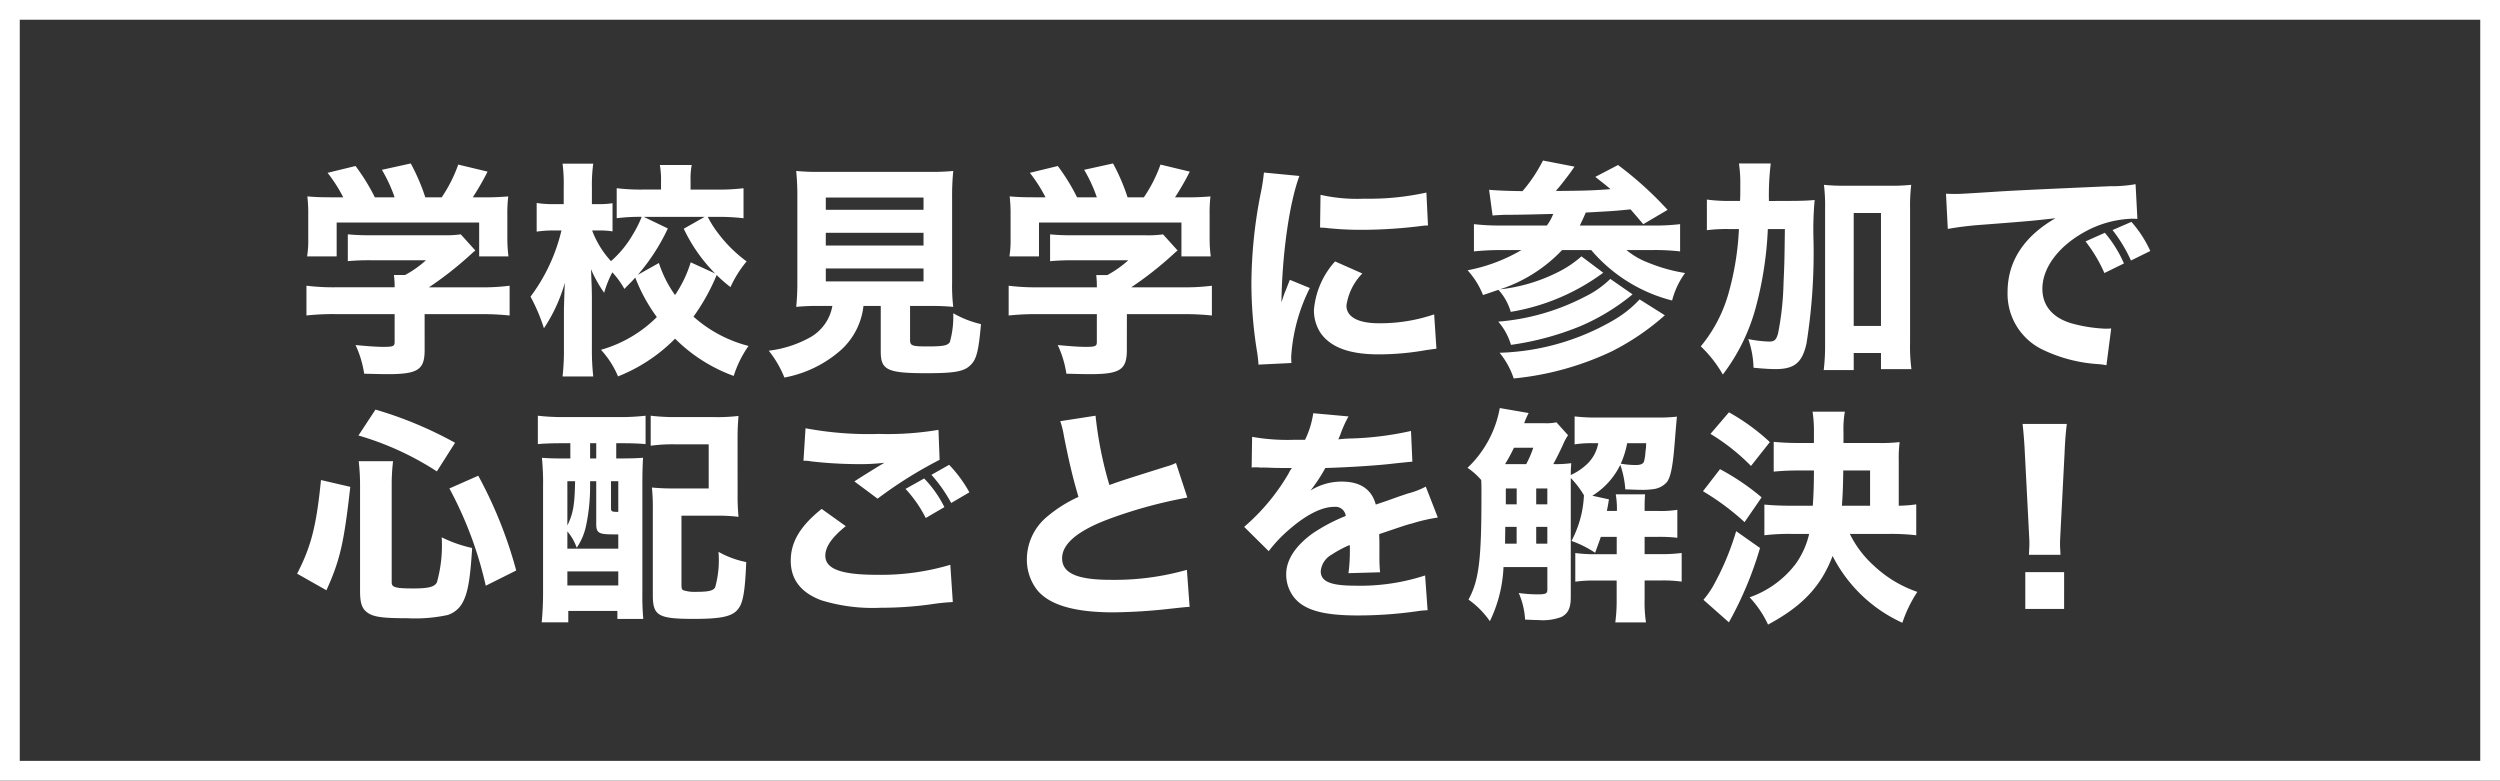 <svg xmlns="http://www.w3.org/2000/svg" width="253" height="79" viewBox="0 0 253 79">
  <rect x="0" y="0" width="253" height="79" fill="#333333" stroke="none"/>
  <g id="グループ_823" data-name="グループ 823" transform="translate(-814 1023.971)">
    <path id="パス_309" data-name="パス 309" d="M-90.114-16.031c-1.5,0-1.909-.023-2.783-.092a15.116,15.116,0,0,1,.092,1.909v2.323a10.287,10.287,0,0,1-.115,1.84h2.99v-3.427h14.421v3.427h2.967a14.5,14.5,0,0,1-.115-1.817v-2.346a14.434,14.434,0,0,1,.092-1.909,28.212,28.212,0,0,1-2.852.092h-.736a27.575,27.575,0,0,0,1.495-2.6l-2.967-.713A14.491,14.491,0,0,1-79.3-16.031H-80.96a20.145,20.145,0,0,0-1.472-3.427l-2.921.644a14.8,14.8,0,0,1,1.288,2.783h-2A20.346,20.346,0,0,0-88.021-19.2l-2.829.69a14.656,14.656,0,0,1,1.587,2.484Zm9.085,11.822h5.543a26.58,26.58,0,0,1,3.059.138V-7.084a21.884,21.884,0,0,1-3.036.161h-5.129a35.42,35.42,0,0,0,4.094-3.2c.253-.23.345-.322.6-.529l-1.472-1.633a10.9,10.9,0,0,1-1.771.092h-7.268a22.983,22.983,0,0,1-2.392-.092v2.714a23.359,23.359,0,0,1,2.369-.092h5.543a10.848,10.848,0,0,1-2.116,1.495h-1.127a9.326,9.326,0,0,1,.069,1.242h-5.98a22.227,22.227,0,0,1-2.944-.161v3.013a25.366,25.366,0,0,1,2.967-.138h5.957V-1.38c0,.414-.161.483-1.127.483-.69,0-1.61-.069-2.829-.184a10.45,10.45,0,0,1,.874,2.9c1.035.023,1.771.046,2.369.046,3.059,0,3.749-.437,3.749-2.438ZM-51.4-14.053a21.631,21.631,0,0,1,2.645.138v-3.036a20.462,20.462,0,0,1-2.622.138h-2.737v-.874A7.828,7.828,0,0,1-54-19.3h-3.22a8.861,8.861,0,0,1,.115,1.679v.805h-1.863a19.969,19.969,0,0,1-2.622-.138v3.036a18.924,18.924,0,0,1,2.53-.138,11.488,11.488,0,0,1-.9,1.794,10.638,10.638,0,0,1-2.208,2.691,9.55,9.55,0,0,1-1.909-3.105h.8a7.62,7.62,0,0,1,1.265.092v-2.852a7.581,7.581,0,0,1-1.334.092H-64.1v-1.7a15.452,15.452,0,0,1,.138-2.392h-3.105a16.26,16.26,0,0,1,.115,2.392v1.7h-.92a10.165,10.165,0,0,1-1.817-.115v2.9a11.03,11.03,0,0,1,1.794-.115h.713A18.068,18.068,0,0,1-70.311-5.98a18.054,18.054,0,0,1,1.357,3.2,16.273,16.273,0,0,0,2.116-4.6c-.046.943-.069,1.84-.092,2.668v3.91a24.075,24.075,0,0,1-.138,2.9h3.105a24.884,24.884,0,0,1-.138-2.9V-5.934c0-.3-.023-1.357-.046-1.656-.023-.759-.023-.759-.046-1.173a13.051,13.051,0,0,0,1.334,2.392,10.722,10.722,0,0,1,.828-2.07,8.69,8.69,0,0,1,1.219,1.679c.644-.667.851-.851,1.1-1.15a17.172,17.172,0,0,0,2.185,4A13.06,13.06,0,0,1-63.181-.6a9.223,9.223,0,0,1,1.725,2.691,16.752,16.752,0,0,0,5.773-3.818,16.272,16.272,0,0,0,5.934,3.772,10.993,10.993,0,0,1,1.5-3.036A13.332,13.332,0,0,1-53.82-3.956a20.751,20.751,0,0,0,2.346-4.209,14.78,14.78,0,0,0,1.4,1.219,11.256,11.256,0,0,1,1.633-2.6,13.772,13.772,0,0,1-2.852-2.806,10.478,10.478,0,0,1-1.081-1.7Zm-8.05,5.865a20.442,20.442,0,0,0,3.036-4.692l-2.438-1.173h6.164l-2.116,1.2a16.458,16.458,0,0,0,3.174,4.531L-54.1-9.453a12.224,12.224,0,0,1-1.587,3.312,11.919,11.919,0,0,1-1.633-3.243Zm19.688,3.151a4.572,4.572,0,0,1-2.162,3.128,11.41,11.41,0,0,1-4.278,1.4A10.642,10.642,0,0,1-44.62,2.208,11.927,11.927,0,0,0-38.87-.6a7.083,7.083,0,0,0,2.254-4.439h1.748v4.6c0,1.886.644,2.208,4.646,2.208,2.714,0,3.726-.161,4.347-.736.69-.6.9-1.4,1.15-4.232a10.324,10.324,0,0,1-2.806-1.1,9.532,9.532,0,0,1-.345,2.921c-.23.345-.644.437-2.254.437-1.587,0-1.771-.069-1.771-.667V-5.037h1.955a23.467,23.467,0,0,1,2.415.092,17.891,17.891,0,0,1-.115-2.484v-8.51a25.781,25.781,0,0,1,.115-2.76,22.351,22.351,0,0,1-2.415.092H-41.032a22.151,22.151,0,0,1-2.392-.092,25.78,25.78,0,0,1,.115,2.76v8.51a23.382,23.382,0,0,1-.115,2.484,22.017,22.017,0,0,1,2.438-.092Zm-.667-10.971h9.89v1.242h-9.89Zm0,3.565h9.89v1.288h-9.89Zm0,3.611h9.89v1.311h-9.89Zm21.39-7.2c-1.5,0-1.909-.023-2.783-.092a15.116,15.116,0,0,1,.092,1.909v2.323a10.286,10.286,0,0,1-.115,1.84h2.99v-3.427H-4.439v3.427h2.967a14.5,14.5,0,0,1-.115-1.817v-2.346A14.434,14.434,0,0,1-1.5-16.123a28.212,28.212,0,0,1-2.852.092h-.736a27.577,27.577,0,0,0,1.495-2.6l-2.967-.713a14.491,14.491,0,0,1-1.679,3.312H-9.89a20.145,20.145,0,0,0-1.472-3.427l-2.921.644A14.8,14.8,0,0,1-13-16.031h-2A20.346,20.346,0,0,0-16.951-19.2l-2.829.69a14.656,14.656,0,0,1,1.587,2.484ZM-9.959-4.209h5.543a26.58,26.58,0,0,1,3.059.138V-7.084a21.884,21.884,0,0,1-3.036.161H-9.522a35.42,35.42,0,0,0,4.094-3.2c.253-.23.345-.322.6-.529L-6.3-12.282a10.9,10.9,0,0,1-1.771.092h-7.268a22.983,22.983,0,0,1-2.392-.092v2.714a23.359,23.359,0,0,1,2.369-.092h5.543a10.848,10.848,0,0,1-2.116,1.495h-1.127A9.327,9.327,0,0,1-13-6.923h-5.98a22.227,22.227,0,0,1-2.944-.161v3.013a25.366,25.366,0,0,1,2.967-.138H-13V-1.38c0,.414-.161.483-1.127.483-.69,0-1.61-.069-2.829-.184a10.45,10.45,0,0,1,.874,2.9c1.035.023,1.771.046,2.369.046,3.059,0,3.749-.437,3.749-2.438ZM3.91-18.538a20.066,20.066,0,0,1-.368,2.3,47.959,47.959,0,0,0-.9,8.993,43.658,43.658,0,0,0,.6,7.015C3.312.3,3.335.483,3.358.9L6.693.736C6.67.414,6.67.3,6.67.069A17.946,17.946,0,0,1,8.556-6.854L6.532-7.682,6.1-6.578C5.98-6.3,5.98-6.3,5.681-5.405c.069-4.876.8-10.051,1.817-12.788Zm5.681,5.566c.345.023.529.023.644.046a33,33,0,0,0,3.7.184,49.029,49.029,0,0,0,6.095-.414,3.734,3.734,0,0,1,.483-.023l-.161-3.335a26.824,26.824,0,0,1-6.3.621,16.751,16.751,0,0,1-4.416-.391Zm1.518,3.427A8.36,8.36,0,0,0,8.97-4.623a4.2,4.2,0,0,0,.69,2.346C10.7-.828,12.6-.138,15.525-.138a27.779,27.779,0,0,0,4.83-.437c.506-.069.644-.092,1.012-.138l-.23-3.473a16.953,16.953,0,0,1-5.589.9c-2.116,0-3.289-.644-3.289-1.794a5.809,5.809,0,0,1,1.61-3.243Zm15.939-4.646c.552-.046.759-.046,1.173-.069,1.518,0,3.174-.046,4.968-.092a5.132,5.132,0,0,1-.644,1.173H27.968a21.906,21.906,0,0,1-2.806-.138v2.76a26.614,26.614,0,0,1,2.852-.138h1.955a16.908,16.908,0,0,1-5.451,2.047,8.187,8.187,0,0,1,1.564,2.507c.759-.253,1.081-.368,1.564-.529a5.687,5.687,0,0,1,1.242,2.231A21.729,21.729,0,0,0,38.249-8.4l-2.208-1.656A10.629,10.629,0,0,1,33.81-8.533a17.157,17.157,0,0,1-6.026,1.817,15.09,15.09,0,0,0,6.3-3.979H37.03a15.873,15.873,0,0,0,8.188,5.106,8.227,8.227,0,0,1,1.311-2.783,16.66,16.66,0,0,1-3.7-1.035,7.69,7.69,0,0,1-2.231-1.288h2.622a22.408,22.408,0,0,1,2.806.138v-2.76a20.791,20.791,0,0,1-2.852.138H35.88c.184-.391.345-.713.6-1.311,2.921-.161,2.921-.161,4.531-.322.322.368.322.368,1.288,1.5l2.461-1.449A35.551,35.551,0,0,0,39.744-19.3l-2.3,1.2c.805.644,1.035.805,1.541,1.242-1.84.138-2.622.161-5.543.184.46-.506.943-1.15,1.4-1.748.391-.552.414-.6.506-.713l-3.2-.621a15.192,15.192,0,0,1-2.07,3.1c-1.656-.023-2.645-.069-3.381-.138ZM38.962-7.774a9.784,9.784,0,0,1-2.6,1.817,22.959,22.959,0,0,1-8.74,2.507A6.252,6.252,0,0,1,28.911-1.1,29.08,29.08,0,0,0,35.926-2.99a21.58,21.58,0,0,0,5.29-3.22ZM41.929-5.7a11.259,11.259,0,0,1-2.622,2.093A24.31,24.31,0,0,1,27.761-.3a8.119,8.119,0,0,1,1.426,2.6A29.853,29.853,0,0,0,39.1-.437a24.986,24.986,0,0,0,5.382-3.657Zm13.087-9.959a26.574,26.574,0,0,1,.184-3.8H51.98a12.837,12.837,0,0,1,.138,2.093c0,1.081,0,1.081-.023,1.7h-.828a16.9,16.9,0,0,1-2.53-.138v3.1a15.527,15.527,0,0,1,2.254-.115h.989a28.768,28.768,0,0,1-1.1,6.67,14.712,14.712,0,0,1-2.76,5.2,12.409,12.409,0,0,1,2.231,2.852,19.621,19.621,0,0,0,3.289-6.624,36.5,36.5,0,0,0,1.265-8.1h1.725c-.046,3.381-.046,3.473-.138,5.5a29.205,29.205,0,0,1-.552,5.06c-.184.667-.368.828-.92.828a12.591,12.591,0,0,1-2.093-.253,9.494,9.494,0,0,1,.529,2.9c.92.092,1.679.138,2.231.138,1.909,0,2.691-.644,3.128-2.576a58.407,58.407,0,0,0,.713-10.419,32.875,32.875,0,0,1,.115-4.117c-.736.069-1.449.092-2.645.092ZM63.595-.276h2.76V1.357h3.082A17.234,17.234,0,0,1,69.3-1.334V-14.881a18.228,18.228,0,0,1,.115-2.415,17.751,17.751,0,0,1-2.139.092H62.7a18.839,18.839,0,0,1-2.116-.092,18.019,18.019,0,0,1,.115,2.415V-1.219a21,21,0,0,1-.138,2.668h3.036Zm0-14.168h2.76V-3.013h-2.76ZM90.942-9.338a12.328,12.328,0,0,0-1.932-3.105l-1.955.874a14.71,14.71,0,0,1,1.909,3.2ZM93.61-10.6A11.844,11.844,0,0,0,91.7-13.547l-1.909.828a15.26,15.26,0,0,1,1.863,3.082ZM73.117-12.834a33.126,33.126,0,0,1,3.381-.414c5.129-.391,5.221-.414,7.521-.667-3.2,1.84-4.853,4.37-4.853,7.475A6.266,6.266,0,0,0,82.8-.575,15.134,15.134,0,0,0,88.366.851a5.6,5.6,0,0,1,.805.115l.483-3.726c-.276.023-.437.023-.575.023a15.008,15.008,0,0,1-3.4-.529c-1.932-.552-2.99-1.794-2.99-3.5,0-2.093,1.564-4.232,4.163-5.7a10.6,10.6,0,0,1,4.9-1.4,5.018,5.018,0,0,1,.552.023l-.184-3.519a13.556,13.556,0,0,1-2.576.207c-6.325.276-10.281.46-11.868.575-3.266.207-3.4.207-3.841.207-.092,0-.368,0-.9-.023ZM-90.965,23.735c1.38-3.059,1.771-4.761,2.415-10.465l-2.967-.69c-.46,4.623-.989,6.716-2.415,9.476ZM-77.947,8.808A39.659,39.659,0,0,0-86,5.45l-1.725,2.622a29.8,29.8,0,0,1,7.935,3.634Zm6.187,12.926A43.728,43.728,0,0,0-75.6,12.143l-2.921,1.288a38.4,38.4,0,0,1,3.68,9.844Zm-12.6-8.74a19.384,19.384,0,0,1,.138-2.323H-87.7a20.66,20.66,0,0,1,.138,2.415V23.873c0,1.081.184,1.656.621,2.024.621.529,1.518.667,4.14.667a15.7,15.7,0,0,0,4.094-.322,2.63,2.63,0,0,0,1.5-1.219c.552-1.012.782-2.3.989-5.566A13.4,13.4,0,0,1-79.3,18.376a13.83,13.83,0,0,1-.483,4.554c-.23.46-.828.621-2.392.621-1.794,0-2.185-.115-2.185-.6Zm18.078-4.14V10.4h-.483c-1.265,0-1.725-.023-2.392-.069a26.2,26.2,0,0,1,.115,2.967V23.735a31.8,31.8,0,0,1-.138,3.243h2.691v-1.15h4.968v.805H-58.9a25.864,25.864,0,0,1-.092-2.645V12.994c0-1.035.023-1.955.069-2.668-.667.046-1.1.069-2.346.069h-.368V8.854h.6c.759,0,1.748.023,2.369.092V6.071a22.857,22.857,0,0,1-2.668.138h-5.612a21.76,21.76,0,0,1-2.622-.138V8.946c.667-.069,1.564-.092,2.6-.092Zm2,0h.621V10.4h-.621Zm-2.3,8.924a5.1,5.1,0,0,1,.943,1.656,6.131,6.131,0,0,0,.943-2.208,18.943,18.943,0,0,0,.414-4v-.529h.621v4.324c0,.92.253,1.058,1.725,1.058h.506v1.449h-5.152Zm0-5.083h.782c-.046,2.415-.184,3.243-.782,4.485Zm4.416,0h.736V15.8c-.69,0-.736-.023-.736-.437Zm-4.416,9.131h5.152v1.426h-5.152ZM-49.358,8.463c0-1.035.023-1.38.092-2.369a17.972,17.972,0,0,1-2.438.115h-3.8a21.11,21.11,0,0,1-2.645-.138V9.107A16.6,16.6,0,0,1-55.5,8.969h3.22v4.462h-3.4a22.876,22.876,0,0,1-2.346-.092,20.375,20.375,0,0,1,.092,2.277v8.6c0,2.093.529,2.415,4.14,2.415,2.875,0,3.979-.253,4.554-1.081.46-.644.644-1.84.759-4.669a9.363,9.363,0,0,1-2.806-1.035,10.249,10.249,0,0,1-.345,3.611c-.207.322-.667.437-1.886.437a3.79,3.79,0,0,1-1.334-.161c-.161-.092-.184-.207-.184-.644v-6.9h3.45a16.572,16.572,0,0,1,2.323.115,22.684,22.684,0,0,1-.092-2.323Zm19.619,3.588a14.861,14.861,0,0,1,2,2.852l1.84-1.081a13.353,13.353,0,0,0-2.047-2.783Zm-2.622,1.426a12.636,12.636,0,0,1,2.047,2.944l1.886-1.1a11.534,11.534,0,0,0-2.047-2.9Zm-10.327-2.852a3.987,3.987,0,0,1,.805.069,43.2,43.2,0,0,0,4.761.276,20.457,20.457,0,0,0,2.622-.138c-.667.391-2.231,1.357-3.036,1.886l2.346,1.748a43.156,43.156,0,0,1,6.279-3.933L-29.026,7.5a30.864,30.864,0,0,1-6.026.414,34.512,34.512,0,0,1-7.429-.575Zm1.84,4.876c-2.185,1.748-3.128,3.358-3.128,5.244s1.012,3.22,3.082,4a17.679,17.679,0,0,0,6.049.759,36.239,36.239,0,0,0,5.2-.368,19.734,19.734,0,0,1,2.07-.207l-.253-3.772a24.577,24.577,0,0,1-7.475,1.012c-3.588,0-5.175-.6-5.175-1.932,0-.9.667-1.863,2.07-2.99ZM-16.7,6.623a8.977,8.977,0,0,1,.368,1.5c.552,2.783.92,4.278,1.472,6.164a13.53,13.53,0,0,0-3.174,2,5.629,5.629,0,0,0-2.047,4.324,4.988,4.988,0,0,0,1.012,3.059c1.219,1.541,3.772,2.3,7.751,2.3A55.94,55.94,0,0,0-5.543,25.6c1.311-.138,1.426-.161,1.932-.184l-.276-3.749a26.743,26.743,0,0,1-7.705,1.012c-3.4,0-4.922-.667-4.922-2.185,0-1.472,1.61-2.806,4.761-3.979a47.139,47.139,0,0,1,7.912-2.162l-1.15-3.5a5.179,5.179,0,0,1-.92.345c-3.588,1.127-4.554,1.426-5.819,1.886a38.663,38.663,0,0,1-1.4-7.015ZM2.668,11.315a1.986,1.986,0,0,1,.345-.023h.322a1.438,1.438,0,0,0,.391.023c.069,0,.437,0,.874.023.667.023.851.023,2.139.023a3.524,3.524,0,0,0-.345.575,21.042,21.042,0,0,1-4.485,5.382l2.484,2.461a14.012,14.012,0,0,1,2.093-2.208c1.725-1.495,3.289-2.277,4.531-2.277a1.048,1.048,0,0,1,1.173.92,17.786,17.786,0,0,0-3.358,1.771C7.084,19.25,6.164,20.676,6.164,22.1a3.738,3.738,0,0,0,.9,2.484c1.058,1.2,2.967,1.7,6.348,1.7a42.56,42.56,0,0,0,5.911-.414,8.718,8.718,0,0,1,1.15-.115l-.253-3.519a21.1,21.1,0,0,1-7.061,1.035c-2.507,0-3.5-.414-3.5-1.472a2.144,2.144,0,0,1,1.081-1.656,11.935,11.935,0,0,1,1.84-.989.74.74,0,0,1,.023.184,17.16,17.16,0,0,1-.138,2.668l3.2-.092a13.94,13.94,0,0,1-.069-1.541V18.813l-.023-.759c2.783-.943,2.783-.943,3.335-1.081a17.413,17.413,0,0,1,2.6-.6l-1.219-3.128a7.828,7.828,0,0,1-1.794.69c-1.035.345-1.15.391-2.047.713-.6.207-1.012.345-1.219.414-.414-1.541-1.564-2.323-3.427-2.323a5.865,5.865,0,0,0-3.174.9,16.505,16.505,0,0,0,1.495-2.277c2.323-.069,5.313-.253,6.992-.46,1.1-.115,1.1-.115,1.817-.184l-.138-3.105a31.9,31.9,0,0,1-5.934.759,13.925,13.925,0,0,0-1.426.092c.092-.184.092-.207.184-.414a11.793,11.793,0,0,1,.851-1.909L8.9,5.818a9.163,9.163,0,0,1-.828,2.691H6.923a20.572,20.572,0,0,1-4.209-.3ZM33.511,6.738a4.851,4.851,0,0,1-1.173.092H30.245A7.916,7.916,0,0,1,30.7,5.8l-2.921-.506a11.03,11.03,0,0,1-3.266,6.049A7.038,7.038,0,0,1,25.9,12.58c.023.575.023.621.023,1.564,0,6.555-.253,8.579-1.311,10.534a8.868,8.868,0,0,1,2.162,2.185,13.833,13.833,0,0,0,1.38-5.474h4.439v2.277c0,.414-.161.483-1.035.483a14.17,14.17,0,0,1-1.863-.138,7.691,7.691,0,0,1,.644,2.691c1.012.046,1.012.046,1.334.046a5.341,5.341,0,0,0,2.369-.322c.667-.368.92-.92.92-2V12.373a9.28,9.28,0,0,1,1.334,1.748,11.837,11.837,0,0,1-.161,1.449,10.922,10.922,0,0,1-1.1,3.174,10.519,10.519,0,0,1,2.392,1.2c.276-.782.368-.989.575-1.61h1.61v1.748H37.559a14.044,14.044,0,0,1-2.139-.115v2.9a13.5,13.5,0,0,1,2.139-.115h2.047v1.863a16.6,16.6,0,0,1-.138,2.369h3.105a13.628,13.628,0,0,1-.138-2.369V22.746H44a13.268,13.268,0,0,1,2.185.115v-2.9a15,15,0,0,1-2.231.115H42.435V18.33h1.311a15.765,15.765,0,0,1,2,.092V15.593a10.563,10.563,0,0,1-2,.115H42.435c0-.8,0-1.012.046-1.679H39.514a8.431,8.431,0,0,1,.115,1.679H38.617c.092-.483.115-.575.207-1.173l-1.679-.368a7.546,7.546,0,0,0,2.829-3.128,9.483,9.483,0,0,1,.506,2.484c.736.023,1.219.046,1.541.046a7.525,7.525,0,0,0,1.449-.092,2.184,2.184,0,0,0,1.2-.667c.437-.552.644-1.748.851-4.531.092-1.127.138-1.656.184-2.116a15.933,15.933,0,0,1-2.024.092H37.812a18.553,18.553,0,0,1-2.461-.115V8.969a11.047,11.047,0,0,1,1.978-.115h.414a3.86,3.86,0,0,1-1.4,2.346,6.007,6.007,0,0,1-1.38.874c0-.6.023-.805.046-1.2a11.755,11.755,0,0,1-1.817.092c.23-.414.644-1.219.989-1.978a5.228,5.228,0,0,1,.506-.943Zm-5.2,4.232a17.468,17.468,0,0,0,.9-1.656h1.955a10.748,10.748,0,0,1-.713,1.656Zm0,8.05.023-1.7h1.15v1.7Zm4.278,0H31.464v-1.7h1.127Zm0-3.979H31.464v-1.61h1.127Zm-3.1-1.61v1.61h-1.1v-1.61ZM42.6,8.854a3.627,3.627,0,0,0-.023.437c-.046.345-.069.575-.069.621a4.481,4.481,0,0,1-.138.805c-.092.23-.345.345-.851.345a9.252,9.252,0,0,1-1.495-.138,9.267,9.267,0,0,0,.644-2.07Zm24.679,9.177a21.9,21.9,0,0,1,2.645.138V15.041a13.518,13.518,0,0,1-1.771.138V10.533a11.991,11.991,0,0,1,.092-1.794,16.257,16.257,0,0,1-2.185.092h-3.5v-1.1a10.427,10.427,0,0,1,.138-2.07H59.432A13.464,13.464,0,0,1,59.57,7.8V8.831H58.029c-1.012,0-1.794-.046-2.53-.115v3.013a24.692,24.692,0,0,1,2.53-.115H59.57c0,1.541-.046,2.53-.115,3.565H57.2c-1.058,0-1.909-.046-2.645-.115v3.105a21,21,0,0,1,2.668-.138h1.863a8.382,8.382,0,0,1-1.4,3.082,10,10,0,0,1-4.623,3.335,10.426,10.426,0,0,1,1.863,2.76c3.473-1.863,5.382-3.887,6.532-6.946a14.771,14.771,0,0,0,7.061,6.762A13.205,13.205,0,0,1,70.035,23.9a12.2,12.2,0,0,1-4.416-2.668,10.564,10.564,0,0,1-2.415-3.2ZM62.4,15.179c.092-1.2.115-2.047.138-3.565h2.714v3.565ZM49.1,7.911A20.663,20.663,0,0,1,53.2,11.154l1.909-2.415a21.241,21.241,0,0,0-4.14-3.013Zm-.759,5.8a25.527,25.527,0,0,1,4.209,3.128l1.725-2.507a23.855,23.855,0,0,0-4.209-2.852ZM51.7,17.755a27.238,27.238,0,0,1-2.392,5.658,9.479,9.479,0,0,1-.92,1.288l2.576,2.277a36.264,36.264,0,0,0,3.151-7.521Zm32.821,2.392c-.023-.575-.046-.805-.046-1.058,0-.276,0-.276.069-1.679l.391-7.567c.046-1.2.138-2.277.23-2.944H80.684c.092.782.184,1.909.23,2.944l.391,7.567c.069,1.357.069,1.357.069,1.656,0,.253-.023.506-.046,1.081Zm.368,5.474V21.9H80.96v3.726Z" transform="translate(938 -987.971)" fill="#fff"/>
    <path id="長方形_1202" data-name="長方形 1202" d="M2,2V77H251V2H2M0,0H253V79H0Z" transform="translate(814 -1023.971)" fill="#fff"/>
  </g>
</svg>
